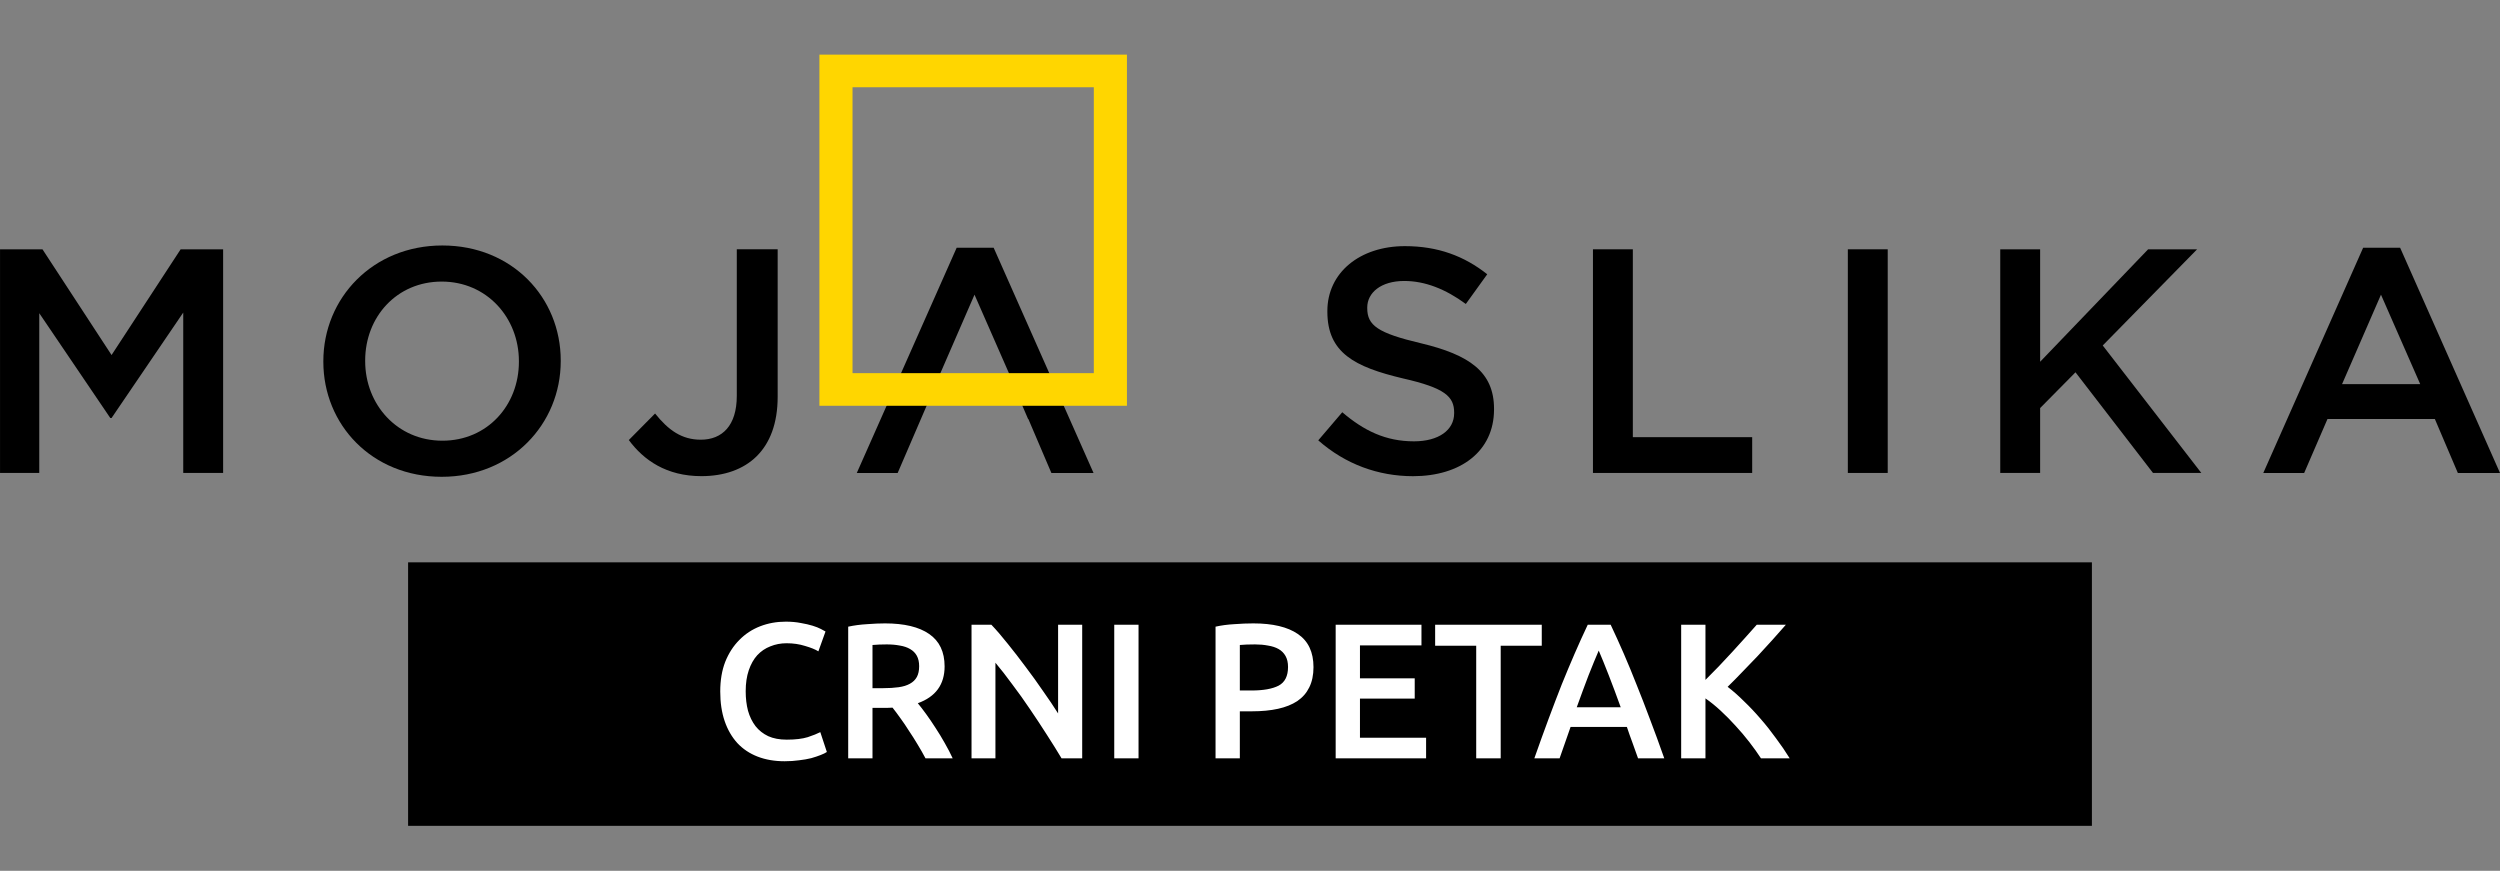 <svg width="778" height="271" viewBox="0 0 778 271" fill="none" xmlns="http://www.w3.org/2000/svg">
<rect x="0" y="0" width="778" height="271" fill="#808080" stroke="none"/>
<path d="M0 77.582H13.219L34.718 110.49L56.217 77.582H69.436V147.182H57.025V97.27L34.718 130.08H34.319L12.22 97.466V147.182H0.009V77.582H0Z" fill="black"/>
<path d="M100.625 112.583V112.386C100.625 92.797 115.969 76.393 137.667 76.393C159.366 76.393 174.501 92.601 174.501 112.19V112.386C174.501 131.976 159.157 148.38 137.459 148.38C115.76 148.38 100.625 132.172 100.625 112.583ZM161.482 112.583V112.386C161.482 98.862 151.495 87.627 137.459 87.627C123.431 87.627 113.644 98.665 113.644 112.19V112.386C113.644 125.911 123.631 137.146 137.667 137.146C151.685 137.146 161.482 126.108 161.482 112.583Z" fill="black"/>
<path d="M195.688 136.941L203.859 128.685C207.999 133.855 212.139 136.834 218.085 136.834C224.749 136.834 229.289 132.46 229.289 123.211V77.574H242.009V123.515C242.009 131.771 239.585 137.934 235.445 142.013C231.305 146.092 225.349 148.176 218.285 148.176C207.39 148.176 200.327 143.211 195.688 136.941Z" fill="black"/>
<path d="M309.223 77.09H297.719L266.633 147.19H279.353L291.264 119.542H291.164L303.267 91.706L315.478 119.542H315.269L319.936 130.383H320.018L327.19 147.19H340.309L309.223 77.09Z" fill="black"/>
<path d="M410.242 137.038L417.714 128.29C424.478 134.059 431.242 137.342 440.021 137.342C447.693 137.342 452.532 133.862 452.532 128.594V128.397C452.532 123.424 449.709 120.74 436.59 117.762C421.555 114.184 413.075 109.81 413.075 96.983V96.786C413.075 84.854 423.171 76.598 437.198 76.598C447.493 76.598 455.664 79.684 462.828 85.346L456.164 94.595C449.809 89.925 443.444 87.439 436.989 87.439C429.726 87.439 425.486 91.115 425.486 95.695V95.891C425.486 101.258 428.718 103.647 442.237 106.831C457.172 110.409 464.943 115.677 464.943 127.216V127.413C464.943 140.437 454.548 148.192 439.713 148.192C428.909 148.174 418.722 144.498 410.242 137.038Z" fill="black"/>
<path d="M495.727 77.582H508.138V136.046H545.28V147.182H495.727V77.582Z" fill="black"/>
<path d="M575.047 77.582H587.458V147.182H575.047V77.582Z" fill="black"/>
<path d="M622.477 77.582H634.888V112.583L668.498 77.582H683.742L654.371 107.512L685.049 147.182H670.014L645.891 115.857L634.888 126.993V147.182H622.477V77.582Z" fill="black"/>
<path d="M735.413 77.09H746.917L778.003 147.19H764.884L757.721 130.383H724.319L717.056 147.19H704.336L735.413 77.09ZM753.172 119.542L740.961 91.706L728.849 119.542H753.172Z" fill="black"/>
<path d="M350.702 126.278H290.535V116.126H340.397V27.152H265.305V116.126H290.535V126.278H255V17H350.702V126.278Z" fill="#FFD600"/>
<rect width="524" height="82" transform="translate(127 175)" fill="black"/>
<path d="M244.179 236.9C241.059 236.9 238.259 236.42 235.779 235.46C233.299 234.5 231.199 233.1 229.479 231.26C227.759 229.38 226.439 227.1 225.519 224.42C224.599 221.74 224.139 218.66 224.139 215.18C224.139 211.7 224.659 208.62 225.699 205.94C226.779 203.26 228.239 201 230.079 199.16C231.919 197.28 234.079 195.86 236.559 194.9C239.039 193.94 241.699 193.46 244.539 193.46C246.259 193.46 247.819 193.6 249.219 193.88C250.619 194.12 251.839 194.4 252.879 194.72C253.919 195.04 254.779 195.38 255.459 195.74C256.139 196.1 256.619 196.36 256.899 196.52L254.679 202.7C253.719 202.1 252.339 201.54 250.539 201.02C248.779 200.46 246.859 200.18 244.779 200.18C242.979 200.18 241.299 200.5 239.739 201.14C238.179 201.74 236.819 202.66 235.659 203.9C234.539 205.14 233.659 206.7 233.019 208.58C232.379 210.46 232.059 212.64 232.059 215.12C232.059 217.32 232.299 219.34 232.779 221.18C233.299 223.02 234.079 224.62 235.119 225.98C236.159 227.3 237.479 228.34 239.079 229.1C240.679 229.82 242.599 230.18 244.839 230.18C247.519 230.18 249.699 229.92 251.379 229.4C253.059 228.84 254.359 228.32 255.279 227.84L257.319 234.02C256.839 234.34 256.179 234.66 255.339 234.98C254.539 235.3 253.579 235.62 252.459 235.94C251.339 236.22 250.079 236.44 248.679 236.6C247.279 236.8 245.779 236.9 244.179 236.9ZM275.42 194C281.42 194 286 195.1 289.16 197.3C292.36 199.5 293.96 202.86 293.96 207.38C293.96 213.02 291.18 216.84 285.62 218.84C286.38 219.76 287.24 220.88 288.2 222.2C289.16 223.52 290.14 224.96 291.14 226.52C292.14 228.04 293.1 229.62 294.02 231.26C294.94 232.86 295.76 234.44 296.48 236H288.02C287.26 234.56 286.44 233.12 285.56 231.68C284.68 230.2 283.78 228.78 282.86 227.42C281.98 226.02 281.1 224.72 280.22 223.52C279.34 222.28 278.52 221.18 277.76 220.22C277.2 220.26 276.72 220.28 276.32 220.28C275.92 220.28 275.54 220.28 275.18 220.28H271.52V236H263.96V195.02C265.8 194.62 267.76 194.36 269.84 194.24C271.92 194.08 273.78 194 275.42 194ZM275.96 200.54C274.36 200.54 272.88 200.6 271.52 200.72V214.16H274.82C276.66 214.16 278.28 214.06 279.68 213.86C281.08 213.66 282.24 213.3 283.16 212.78C284.12 212.26 284.84 211.56 285.32 210.68C285.8 209.8 286.04 208.68 286.04 207.32C286.04 206.04 285.8 204.96 285.32 204.08C284.84 203.2 284.14 202.5 283.22 201.98C282.34 201.46 281.28 201.1 280.04 200.9C278.8 200.66 277.44 200.54 275.96 200.54ZM330.359 236C328.999 233.72 327.479 231.28 325.799 228.68C324.119 226.04 322.379 223.4 320.579 220.76C318.779 218.08 316.939 215.5 315.059 213.02C313.219 210.5 311.459 208.24 309.779 206.24V236H302.339V194.42H308.519C310.119 196.1 311.839 198.1 313.679 200.42C315.519 202.7 317.359 205.08 319.199 207.56C321.079 210.04 322.879 212.54 324.599 215.06C326.359 217.54 327.919 219.86 329.279 222.02V194.42H336.779V236H330.359ZM346.753 194.42H354.313V236H346.753V194.42ZM390.037 194C396.077 194 400.697 195.1 403.897 197.3C407.137 199.5 408.757 202.94 408.757 207.62C408.757 210.06 408.317 212.16 407.437 213.92C406.597 215.64 405.357 217.06 403.717 218.18C402.077 219.26 400.077 220.06 397.717 220.58C395.357 221.1 392.657 221.36 389.617 221.36H385.837V236H378.277V195.02C380.037 194.62 381.977 194.36 384.097 194.24C386.257 194.08 388.237 194 390.037 194ZM390.577 200.54C388.657 200.54 387.077 200.6 385.837 200.72V214.88H389.497C393.137 214.88 395.937 214.38 397.897 213.38C399.857 212.34 400.837 210.4 400.837 207.56C400.837 206.2 400.577 205.06 400.057 204.14C399.537 203.22 398.817 202.5 397.897 201.98C396.977 201.46 395.877 201.1 394.597 200.9C393.357 200.66 392.017 200.54 390.577 200.54ZM415.66 236V194.42H442.36V200.84H423.22V211.1H440.26V217.4H423.22V229.58H443.8V236H415.66ZM479.796 194.42V200.96H467.016V236H459.396V200.96H446.616V194.42H479.796ZM509.764 236C509.204 234.36 508.624 232.74 508.024 231.14C507.424 229.54 506.844 227.9 506.284 226.22H488.764C488.204 227.9 487.624 229.56 487.024 231.2C486.464 232.8 485.904 234.4 485.344 236H477.484C479.044 231.56 480.524 227.46 481.924 223.7C483.324 219.94 484.684 216.38 486.004 213.02C487.364 209.66 488.704 206.46 490.024 203.42C491.344 200.38 492.704 197.38 494.104 194.42H501.244C502.644 197.38 504.004 200.38 505.324 203.42C506.644 206.46 507.964 209.66 509.284 213.02C510.644 216.38 512.024 219.94 513.424 223.7C514.864 227.46 516.364 231.56 517.924 236H509.764ZM497.524 202.46C496.604 204.58 495.544 207.16 494.344 210.2C493.184 213.24 491.964 216.54 490.684 220.1H504.364C503.084 216.54 501.844 213.22 500.644 210.14C499.444 207.06 498.404 204.5 497.524 202.46ZM548.019 236C546.979 234.4 545.779 232.72 544.419 230.96C543.059 229.2 541.619 227.5 540.099 225.86C538.619 224.22 537.079 222.66 535.479 221.18C533.879 219.7 532.299 218.42 530.739 217.34V236H523.179V194.42H530.739V211.58C532.059 210.26 533.439 208.86 534.879 207.38C536.319 205.86 537.739 204.34 539.139 202.82C540.579 201.26 541.939 199.76 543.219 198.32C544.499 196.88 545.659 195.58 546.699 194.42H555.759C554.439 195.94 553.039 197.52 551.559 199.16C550.079 200.8 548.559 202.46 546.999 204.14C545.439 205.78 543.859 207.42 542.259 209.06C540.699 210.7 539.159 212.26 537.639 213.74C539.319 215.02 541.019 216.52 542.739 218.24C544.499 219.92 546.219 221.74 547.899 223.7C549.579 225.62 551.179 227.64 552.699 229.76C554.259 231.84 555.679 233.92 556.959 236H548.019Z" fill="white"/>
</svg>
